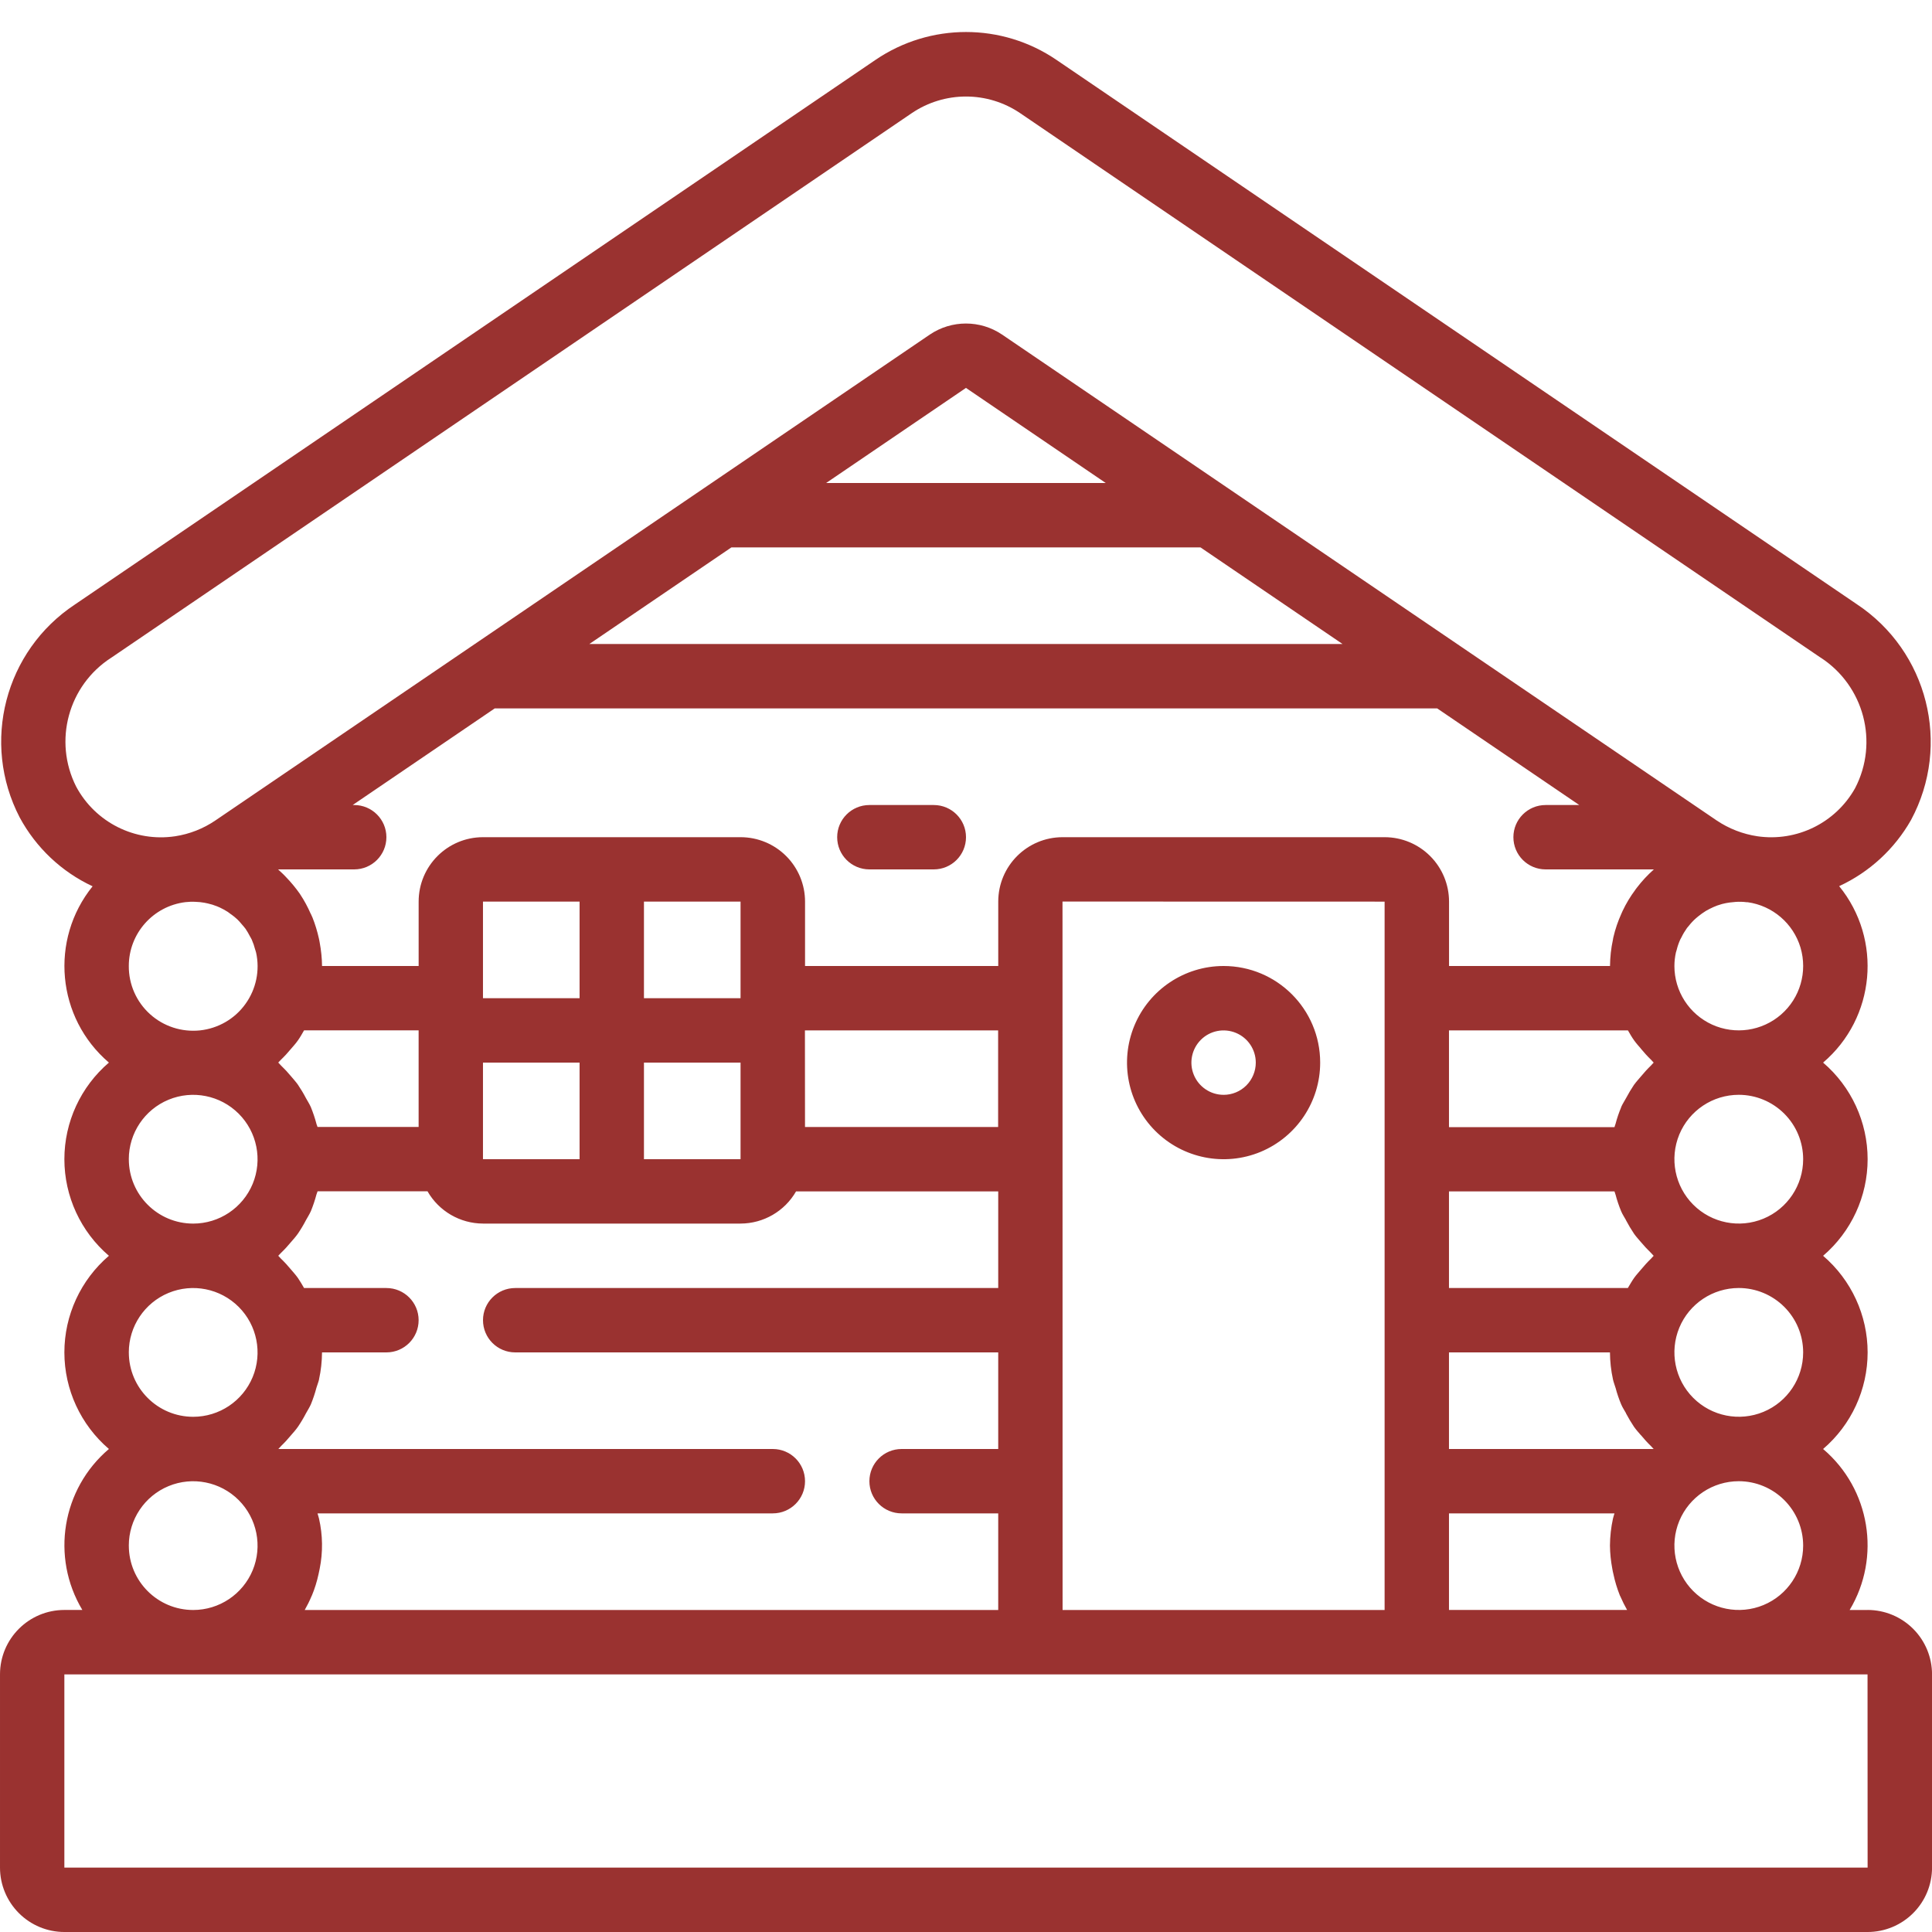 <?xml version="1.0" encoding="UTF-8"?>
<svg fill="#9A3230" width="100pt" height="100pt" version="1.1" viewBox="0 0 100 100" xmlns="http://www.w3.org/2000/svg">
 <g>
  <path d="m96.668 83.332h-0.93c1.641-2.738 1.059-6.266-1.375-8.332 1.461-1.25 2.305-3.078 2.305-5s-0.844-3.75-2.305-5c1.461-1.25 2.305-3.078 2.305-5s-0.844-3.75-2.305-5c2.711-2.312 3.082-6.367 0.832-9.133 1.57-0.727 2.871-1.926 3.723-3.43 2.086-3.891 0.867-8.73-2.816-11.168l-41.418-28.168c-2.824-1.926-6.543-1.926-9.371 0l-41.43 28.184c-3.637 2.402-4.871 7.16-2.863 11.027 0.844 1.562 2.164 2.812 3.773 3.562-2.234 2.769-1.863 6.812 0.844 9.125-1.461 1.25-2.305 3.078-2.305 5s0.844 3.75 2.305 5c-1.461 1.25-2.305 3.078-2.305 5s0.844 3.75 2.305 5c-2.434 2.066-3.016 5.594-1.375 8.332h-0.93c-1.84 0-3.332 1.492-3.332 3.336v10c0 0.883 0.352 1.73 0.977 2.356s1.473 0.977 2.356 0.977h93.336c0.883 0 1.73-0.352 2.356-0.977s0.977-1.473 0.977-2.356v-10c0-0.887-0.352-1.734-0.977-2.359s-1.473-0.977-2.356-0.977zm-80.895 0c0.129-0.227 0.246-0.461 0.348-0.703 0-0.016 0.016-0.031 0.023-0.047 0.148-0.355 0.262-0.727 0.344-1.105 0.023-0.094 0.039-0.188 0.059-0.281 0.172-0.855 0.16-1.738-0.035-2.594-0.02-0.094-0.055-0.18-0.078-0.27h23.566c0.922 0 1.668-0.746 1.668-1.664 0-0.922-0.746-1.668-1.668-1.668h-25.594c0.051-0.043 0.086-0.102 0.137-0.145h-0.004c0.188-0.18 0.363-0.371 0.527-0.57 0.121-0.141 0.246-0.277 0.352-0.43 0.152-0.223 0.293-0.457 0.418-0.699 0.086-0.156 0.18-0.301 0.254-0.465 0.113-0.277 0.211-0.566 0.289-0.863 0.043-0.145 0.102-0.285 0.137-0.434l-0.004 0.004c0.102-0.461 0.152-0.93 0.156-1.398h3.332c0.922 0 1.668-0.746 1.668-1.668 0-0.918-0.746-1.664-1.668-1.664h-4.262c-0.102-0.176-0.203-0.355-0.32-0.523-0.121-0.168-0.234-0.289-0.352-0.43-0.164-0.199-0.34-0.391-0.527-0.57-0.047-0.047-0.086-0.102-0.137-0.145 0.051-0.043 0.086-0.102 0.137-0.145 0.188-0.18 0.363-0.371 0.527-0.57 0.121-0.141 0.246-0.277 0.352-0.43 0.152-0.223 0.293-0.457 0.418-0.699 0.086-0.156 0.18-0.301 0.254-0.465 0.113-0.277 0.211-0.566 0.289-0.863 0.016-0.055 0.043-0.105 0.059-0.168h5.695l-0.004 0.004c0.59 1.027 1.684 1.664 2.871 1.668h13.332c1.188-0.004 2.281-0.637 2.871-1.664h10.465v5h-25c-0.922 0-1.668 0.746-1.668 1.664 0 0.922 0.746 1.668 1.668 1.668h25v5h-5c-0.922 0-1.668 0.746-1.668 1.668 0 0.918 0.746 1.664 1.668 1.664h5v5zm-1.234-28.188c-0.047-0.047-0.086-0.102-0.137-0.145 0.051-0.043 0.086-0.102 0.137-0.145 0.188-0.18 0.363-0.371 0.527-0.57 0.121-0.141 0.246-0.277 0.352-0.43 0.109-0.152 0.219-0.344 0.32-0.523h5.93v5h-5.234c-0.016-0.059-0.039-0.109-0.059-0.168l0.004 0.004c-0.078-0.297-0.176-0.582-0.289-0.863-0.074-0.168-0.168-0.309-0.254-0.465-0.125-0.242-0.266-0.473-0.418-0.699-0.109-0.152-0.234-0.289-0.352-0.43-0.164-0.199-0.34-0.387-0.527-0.566zm0.105-9.91c-0.082-0.078-0.168-0.16-0.25-0.234h3.938c0.922 0 1.668-0.746 1.668-1.668 0-0.918-0.746-1.664-1.668-1.664h-0.078l7.352-5h48.785l7.352 5h-1.742c-0.922 0-1.668 0.746-1.668 1.664 0 0.922 0.746 1.668 1.668 1.668h5.602l-0.016 0.016c-0.316 0.281-0.605 0.594-0.859 0.926-0.027 0.039-0.059 0.074-0.086 0.113v0.004c-0.254 0.34-0.473 0.703-0.656 1.09-0.02 0.043-0.039 0.09-0.059 0.133-0.18 0.395-0.32 0.805-0.418 1.227-0.012 0.039-0.016 0.082-0.023 0.125-0.098 0.449-0.148 0.906-0.152 1.367h-8.332v-3.332c0-0.887-0.352-1.734-0.977-2.359s-1.473-0.977-2.356-0.977h-16.668c-1.84 0-3.332 1.492-3.332 3.336v3.332h-10v-3.332c0-0.887-0.352-1.734-0.977-2.359s-1.473-0.977-2.359-0.977h-13.332c-1.84 0-3.332 1.492-3.332 3.336v3.332h-5c-0.004-0.406-0.047-0.812-0.121-1.211-0.016-0.074-0.023-0.148-0.043-0.219-0.082-0.367-0.191-0.73-0.332-1.082-0.027-0.066-0.059-0.133-0.09-0.199h-0.004c-0.152-0.348-0.332-0.684-0.543-1l-0.008-0.016c-0.219-0.312-0.465-0.609-0.734-0.887-0.051-0.055-0.098-0.105-0.148-0.152zm15.863-11.902 7.352-5h24.277l7.352 5zm54.957 21.527c0.047 0.043 0.082 0.098 0.129 0.141-0.047 0.043-0.082 0.098-0.129 0.141-0.191 0.184-0.367 0.379-0.535 0.582-0.117 0.141-0.242 0.273-0.348 0.422v-0.004c-0.152 0.227-0.293 0.465-0.422 0.707-0.082 0.152-0.18 0.297-0.25 0.457l0.004 0.004c-0.117 0.277-0.215 0.566-0.293 0.863-0.016 0.055-0.039 0.105-0.055 0.168h-8.566v-5.008h9.262c0.105 0.18 0.203 0.355 0.324 0.523 0.121 0.168 0.227 0.281 0.348 0.422h-0.004c0.168 0.203 0.344 0.398 0.535 0.582zm0 10c0.047 0.043 0.082 0.098 0.129 0.141-0.047 0.043-0.082 0.098-0.129 0.141-0.191 0.184-0.367 0.379-0.535 0.582-0.117 0.141-0.242 0.273-0.348 0.422-0.105 0.148-0.219 0.348-0.324 0.523h-9.258v-5h8.566c0.016 0.055 0.039 0.105 0.055 0.168v-0.004c0.078 0.297 0.176 0.586 0.293 0.867 0.07 0.168 0.168 0.305 0.25 0.457h-0.004c0.129 0.246 0.27 0.48 0.422 0.707 0.105 0.148 0.227 0.281 0.348 0.422 0.168 0.199 0.344 0.391 0.535 0.574zm0 10c0.047 0.043 0.082 0.098 0.129 0.141h-10.594v-5h8.332c0.004 0.469 0.055 0.938 0.156 1.398 0.031 0.148 0.09 0.285 0.133 0.434v-0.004c0.078 0.297 0.176 0.586 0.293 0.863 0.07 0.168 0.168 0.305 0.25 0.457l-0.004 0.004c0.129 0.242 0.27 0.48 0.422 0.707 0.105 0.148 0.227 0.281 0.348 0.422v-0.004c0.168 0.203 0.344 0.398 0.535 0.582zm-60.465-14.859v-5h5v5zm13.332-13.332v5h-5v-5zm-8.332 5h-5v-5h5zm3.332 3.332h5v5h-5zm8.332-1.668h10v5h-9.996zm13.332-6.668 16.672 0.004v36.664h-16.668zm20.004 31.668h8.566c-0.023 0.09-0.059 0.176-0.078 0.27-0.102 0.461-0.152 0.93-0.156 1.398 0.004 0.402 0.047 0.801 0.121 1.195 0.016 0.098 0.035 0.191 0.059 0.285 0.078 0.375 0.191 0.742 0.332 1.098 0.012 0.023 0.023 0.043 0.031 0.062 0.102 0.238 0.219 0.469 0.344 0.691h-9.219zm-17.766-53.332h-14.473l7.238-4.922zm36.098 55c0 1.348-0.812 2.562-2.055 3.078-1.246 0.516-2.68 0.23-3.633-0.723s-1.238-2.387-0.723-3.633c0.516-1.242 1.73-2.055 3.078-2.055 0.883 0 1.73 0.352 2.356 0.977s0.977 1.473 0.977 2.356zm0-10c0 1.348-0.812 2.562-2.055 3.078-1.246 0.516-2.68 0.23-3.633-0.723s-1.238-2.387-0.723-3.633c0.516-1.242 1.73-2.055 3.078-2.055 0.883 0 1.73 0.352 2.356 0.977s0.977 1.473 0.977 2.356zm0-10c0 1.348-0.812 2.562-2.055 3.078-1.246 0.516-2.68 0.23-3.633-0.723s-1.238-2.387-0.723-3.633c0.516-1.242 1.73-2.055 3.078-2.055 0.883 0 1.73 0.352 2.356 0.977s0.977 1.473 0.977 2.356zm-6.668-10h0.004c0-0.238 0.027-0.473 0.078-0.703 0.012-0.047 0.031-0.094 0.043-0.141v-0.004c0.043-0.176 0.105-0.352 0.18-0.52 0.02-0.043 0.047-0.078 0.066-0.121 0.078-0.164 0.176-0.324 0.281-0.473 0.023-0.035 0.059-0.066 0.086-0.102 0.113-0.145 0.234-0.277 0.371-0.398 0.039-0.035 0.082-0.066 0.121-0.102 0.129-0.105 0.266-0.203 0.406-0.289 0.059-0.035 0.125-0.07 0.188-0.102 0.129-0.066 0.262-0.125 0.398-0.176 0.086-0.031 0.176-0.059 0.262-0.082h0.004c0.125-0.031 0.254-0.059 0.383-0.074 0.102-0.012 0.203-0.023 0.309-0.031h-0.004c0.188-0.012 0.375-0.008 0.562 0.016h0.055c1.293 0.18 2.363 1.098 2.738 2.348 0.371 1.254-0.02 2.609-1.004 3.465-0.988 0.859-2.383 1.062-3.57 0.523-1.191-0.543-1.953-1.727-1.953-3.035zm-80.91-15.953 41.43-28.184c1.699-1.156 3.934-1.156 5.629 0l41.41 28.168h0.004c2.254 1.457 3.031 4.387 1.793 6.766-1.008 1.797-3.019 2.785-5.059 2.488-0.75-0.113-1.469-0.391-2.102-0.816l-36.992-25.152c-1.129-0.762-2.609-0.762-3.738 0l-36.977 25.148c-0.625 0.426-1.34 0.707-2.086 0.82-2.082 0.312-4.133-0.719-5.125-2.574-1.188-2.359-0.406-5.234 1.812-6.664zm0.914 15.953c0-1.684 1.258-3.098 2.926-3.305 0.176-0.02 0.355-0.027 0.535-0.016 0.152 0.004 0.305 0.02 0.453 0.047 0.059 0.012 0.113 0.023 0.168 0.035 0.164 0.035 0.324 0.086 0.48 0.148l0.145 0.062c0.145 0.066 0.285 0.145 0.418 0.23 0.062 0.043 0.125 0.09 0.184 0.137v-0.004c0.109 0.078 0.211 0.164 0.309 0.254 0.082 0.078 0.156 0.164 0.227 0.25 0.066 0.078 0.137 0.152 0.195 0.234 0.082 0.121 0.156 0.246 0.223 0.379 0.035 0.066 0.078 0.129 0.109 0.199l-0.004-0.004c0.07 0.16 0.125 0.32 0.168 0.488 0.016 0.059 0.039 0.109 0.051 0.168v-0.004c0.207 0.926 0.004 1.898-0.551 2.668-0.551 0.77-1.41 1.266-2.352 1.367-0.945 0.098-1.887-0.207-2.59-0.844-0.703-0.637-1.102-1.543-1.094-2.492zm0 10c0-1.348 0.812-2.562 2.055-3.078 1.246-0.516 2.68-0.23 3.633 0.723s1.238 2.387 0.723 3.633c-0.516 1.242-1.73 2.055-3.078 2.055-1.84 0-3.332-1.492-3.332-3.332zm0 10c0-1.348 0.812-2.562 2.055-3.078 1.246-0.516 2.68-0.23 3.633 0.723s1.238 2.387 0.723 3.633c-0.516 1.242-1.73 2.055-3.078 2.055-1.84 0-3.332-1.492-3.332-3.332zm0 10c0-1.348 0.812-2.562 2.055-3.078 1.246-0.516 2.68-0.23 3.633 0.723s1.238 2.387 0.723 3.633c-0.516 1.242-1.73 2.055-3.078 2.055-1.84 0-3.332-1.492-3.332-3.332zm90 16.668h-93.336v-10h93.332z"/>
  <path d="m63.332 50c-2.019 0-3.844 1.219-4.617 3.086-0.773 1.867-0.348 4.019 1.082 5.449 1.43 1.43 3.582 1.859 5.449 1.086 1.867-0.777 3.086-2.598 3.086-4.621 0-2.762-2.238-5-5-5zm0 6.668c-0.672 0-1.281-0.406-1.539-1.031-0.258-0.621-0.113-1.34 0.363-1.816 0.477-0.477 1.191-0.617 1.816-0.359 0.621 0.258 1.027 0.863 1.027 1.539 0 0.441-0.176 0.867-0.488 1.18s-0.738 0.488-1.18 0.488z"/>
  <path d="m45 45h3.332c0.922 0 1.668-0.746 1.668-1.668 0-0.918-0.746-1.664-1.668-1.664h-3.332c-0.922 0-1.668 0.746-1.668 1.664 0 0.922 0.746 1.668 1.668 1.668z"/>
 </g>
</svg>
